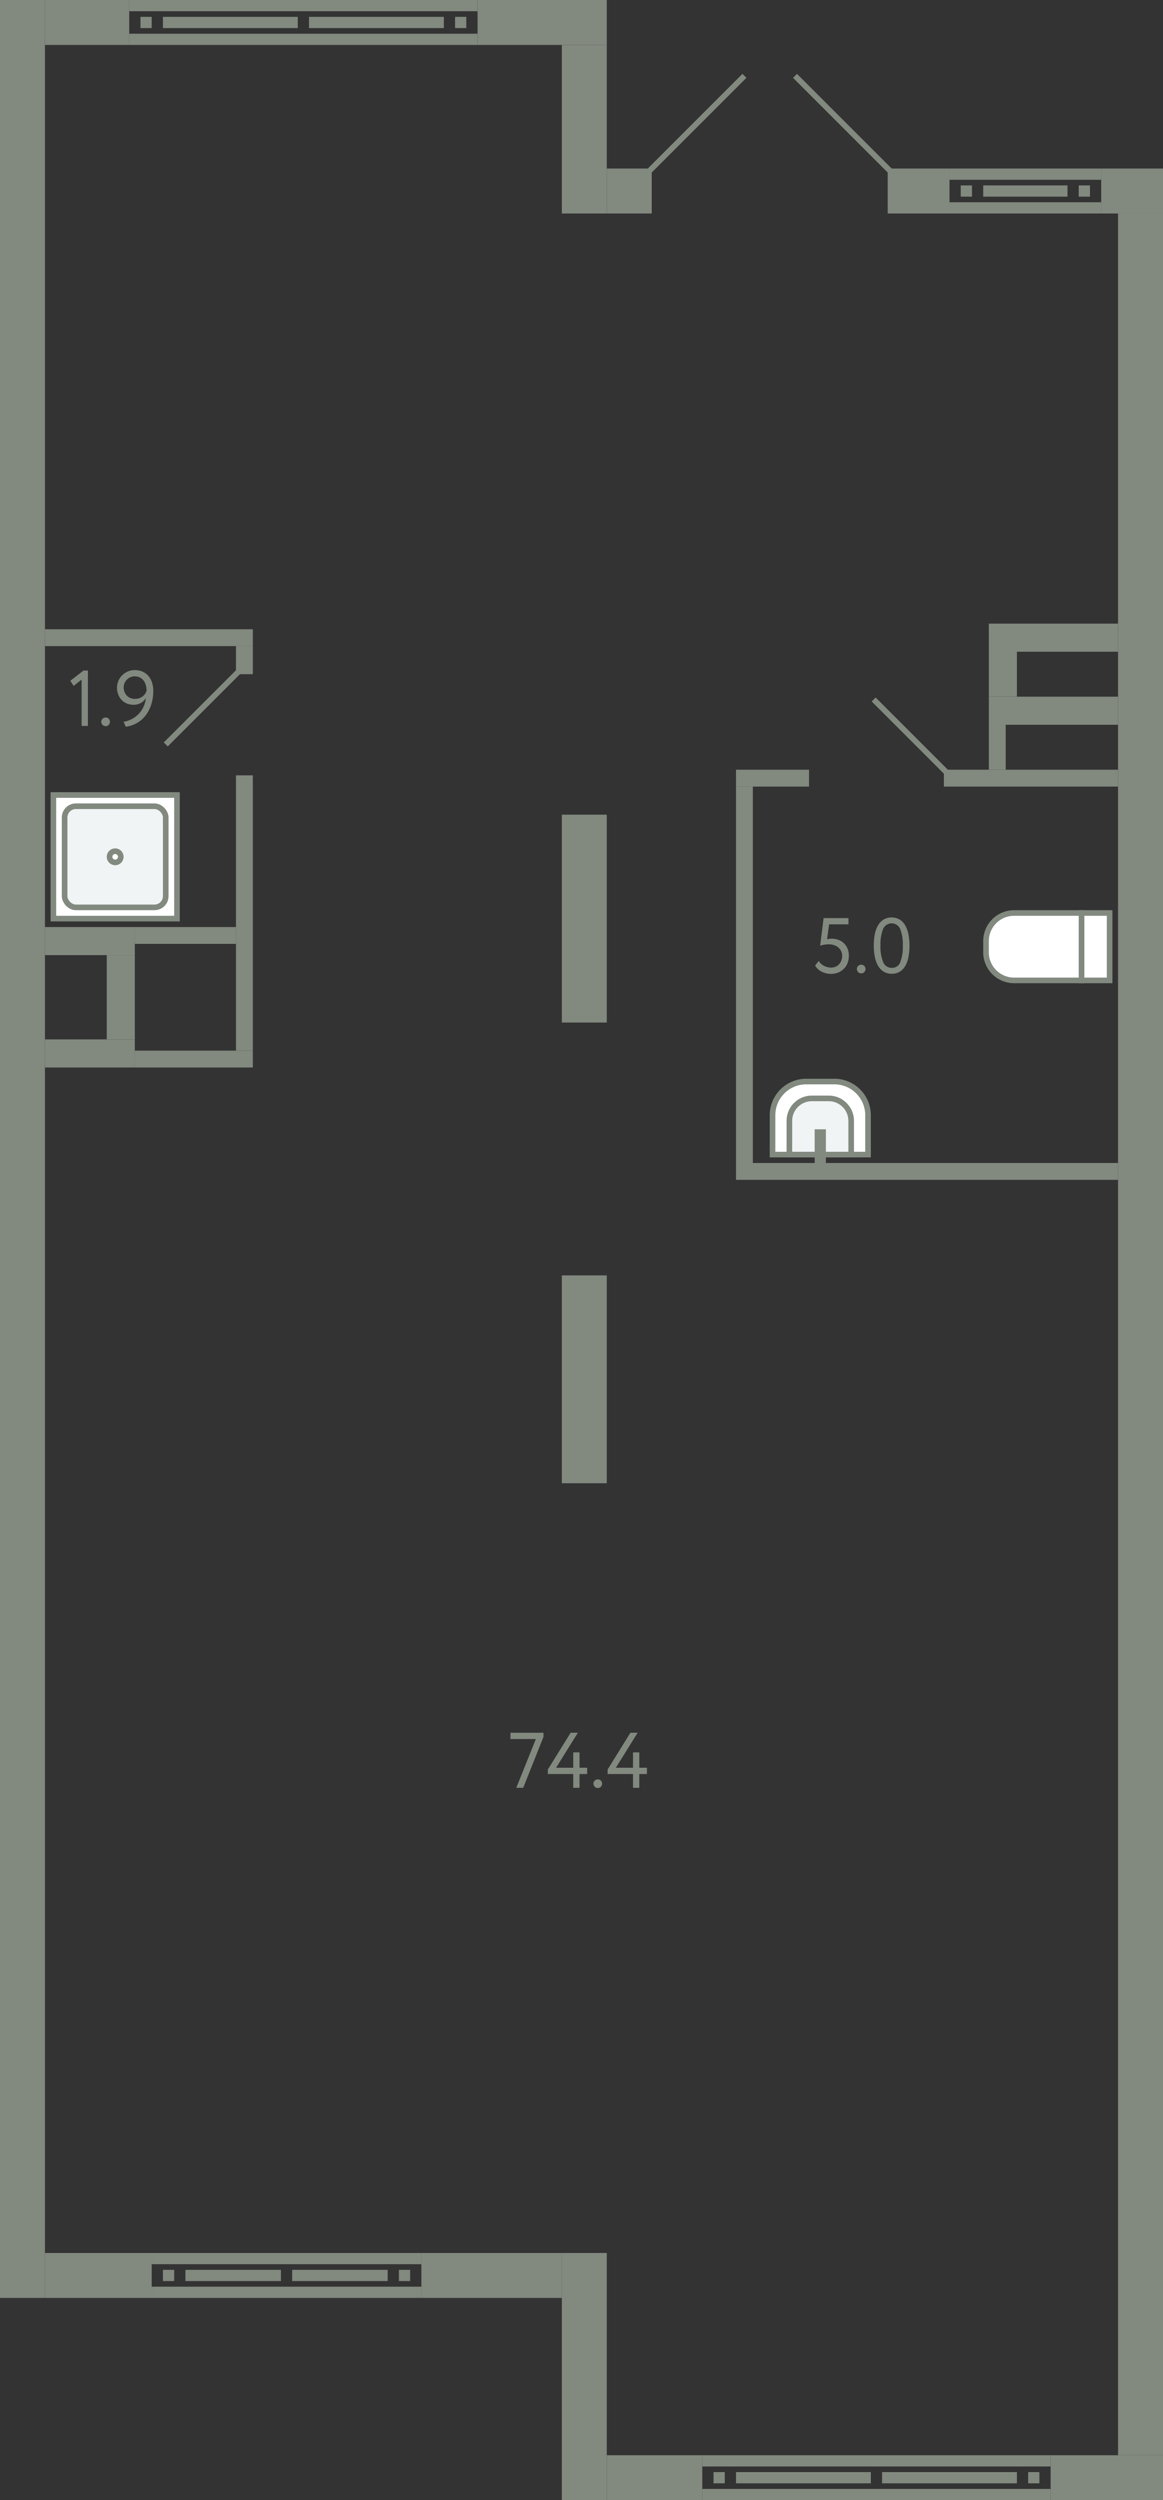 <svg xmlns="http://www.w3.org/2000/svg" width="207" height="445" viewBox="0 0 207 445">
  <rect x="0" y="0" width="207" height="445" fill="#333333" stroke="none"/>
  <title>13k_1fl_13-14s_bkt19</title>
  <g id="Слой_2" data-name="Слой 2">
    <g id="_13k_1fl_13-14s_bkt19" data-name="13k_1fl_13-14s_bkt19">
      <g id="s">
        <rect x="85.5" y="241.5" width="37" height="8" transform="translate(-141.5 349.5) rotate(-90)" fill="#82897f"/>
        <rect x="13.5" y="395.5" width="8" height="19" transform="translate(-387.5 422.5) rotate(-90)" fill="#82897f"/>
        <rect x="83.5" y="392.5" width="8" height="25" transform="translate(-317.5 492.5) rotate(-90)" fill="#82897f"/>
        <g>
          <rect x="50" y="384" width="2" height="48" transform="translate(-357 459) rotate(-90)" fill="#82897f"/>
          <rect x="50" y="378" width="2" height="48" transform="translate(-351 453) rotate(-90)" fill="#82897f"/>
          <rect x="29" y="404" width="2" height="2" transform="translate(-375 435) rotate(-90)" fill="#82897f"/>
          <rect x="71" y="404" width="2" height="2" transform="translate(-333 477) rotate(-90)" fill="#82897f"/>
          <rect x="40.5" y="396.5" width="2" height="17" transform="translate(-363.5 446.5) rotate(-90)" fill="#82897f"/>
          <rect x="59.5" y="396.5" width="2" height="17" transform="translate(-344.5 465.5) rotate(-90)" fill="#82897f"/>
        </g>
        <rect x="13.5" y="159.5" width="5" height="16" transform="translate(183.5 151.5) rotate(90)" fill="#82897f"/>
        <rect x="13.5" y="179.5" width="5" height="16" transform="translate(203.5 171.5) rotate(90)" fill="#82897f"/>
        <rect x="14" y="175" width="15" height="5" transform="translate(199 156) rotate(90)" fill="#82897f"/>
        <rect x="19" y="161" width="49" height="3" transform="translate(206 119) rotate(90)" fill="#82897f"/>
        <rect x="41" y="116" width="5" height="3" transform="translate(161 74) rotate(90)" fill="#82897f"/>
        <rect x="33" y="178" width="3" height="21" transform="translate(-154 223) rotate(-90)" fill="#82897f"/>
        <rect x="31.5" y="157.5" width="3" height="18" transform="translate(-133.5 199.5) rotate(-90)" fill="#82897f"/>
        <rect x="182" y="123" width="3" height="31" transform="translate(45 322) rotate(-90)" fill="#82897f"/>
        <rect x="136" y="132" width="3" height="13" transform="translate(-1 276) rotate(-90)" fill="#82897f"/>
        <rect x="25" y="95" width="3" height="37" transform="translate(-87 140) rotate(-90)" fill="#82897f"/>
        <rect x="185" y="102" width="5" height="23" transform="translate(74 301) rotate(-90)" fill="#82897f"/>
        <rect x="-200.5" y="200.5" width="409" height="8" transform="translate(208.5 200.5) rotate(90)" fill="#82897f"/>
        <rect x="108" y="30" width="8" height="8" transform="translate(146 -78) rotate(90)" fill="#82897f"/>
        <rect x="92.5" y="-7.5" width="8" height="23" transform="translate(100.5 -92.5) rotate(90)" fill="#82897f"/>
        <rect x="11.5" y="-3.5" width="8" height="15" transform="translate(19.5 -11.5) rotate(90)" fill="#82897f"/>
        <g>
          <rect x="53" y="-30" width="2" height="62" transform="translate(55 -53) rotate(90)" fill="#82897f"/>
          <rect x="53" y="-24" width="2" height="62" transform="translate(61 -47) rotate(90)" fill="#82897f"/>
          <rect x="81" y="3" width="2" height="2" transform="translate(86 -78) rotate(90)" fill="#82897f"/>
          <rect x="25" y="3" width="2" height="2" transform="translate(30 -22) rotate(90)" fill="#82897f"/>
          <rect x="66" y="-8" width="2" height="24" transform="translate(71 -63) rotate(90)" fill="#82897f"/>
          <rect x="40" y="-8" width="2" height="24" transform="translate(45 -37) rotate(90)" fill="#82897f"/>
        </g>
        <rect x="197.5" y="28.5" width="8" height="11" transform="translate(235.5 -167.5) rotate(90)" fill="#82897f"/>
        <rect x="159.5" y="28.5" width="8" height="11" transform="translate(197.5 -129.5) rotate(90)" fill="#82897f"/>
        <g>
          <rect x="181.5" y="17.5" width="2" height="27" transform="translate(213.5 -151.5) rotate(90)" fill="#82897f"/>
          <rect x="181.5" y="23.5" width="2" height="27" transform="translate(219.5 -145.5) rotate(90)" fill="#82897f"/>
          <rect x="192" y="33" width="2" height="2" transform="translate(227 -159) rotate(90)" fill="#82897f"/>
          <rect x="171" y="33" width="2" height="2" transform="translate(206 -138) rotate(90)" fill="#82897f"/>
          <rect x="181.5" y="26.5" width="2" height="15" transform="translate(216.5 -148.5) rotate(90)" fill="#82897f"/>
        </g>
        <rect x="163.5" y="174.5" width="3" height="68" transform="translate(-43.5 373.5) rotate(-90)" fill="#82897f"/>
        <rect x="99" y="172" width="67" height="3" transform="translate(-41 306) rotate(-90)" fill="#82897f"/>
        <rect x="85.5" y="159.5" width="37" height="8" transform="translate(-59.5 267.5) rotate(-90)" fill="#82897f"/>
        <rect x="89" y="19" width="30" height="8" transform="translate(81 127) rotate(-90)" fill="#82897f"/>
        <rect x="176" y="129" width="3" height="8" transform="translate(355 266) rotate(180)" fill="#82897f"/>
        <rect x="176" y="124" width="23" height="5" fill="#82897f"/>
        <rect x="176" y="116" width="5" height="8" transform="translate(357 240) rotate(180)" fill="#82897f"/>
        <rect x="3.5" y="233.5" width="399" height="8" transform="translate(-34.5 440.5) rotate(-90)" fill="#82897f"/>
        <rect x="82" y="419" width="44" height="8" transform="translate(-319 527) rotate(-90)" fill="#82897f"/>
        <rect x="112.5" y="432.5" width="8" height="17" transform="translate(-324.5 557.5) rotate(-90)" fill="#82897f"/>
        <g>
          <rect x="155" y="413" width="2" height="62" transform="translate(-288 600) rotate(-90)" fill="#82897f"/>
          <rect x="155" y="407" width="2" height="62" transform="translate(-282 594) rotate(-90)" fill="#82897f"/>
          <rect x="127" y="440" width="2" height="2" transform="translate(-313 569) rotate(-90)" fill="#82897f"/>
          <rect x="183" y="440" width="2" height="2" transform="translate(-257 625) rotate(-90)" fill="#82897f"/>
          <rect x="142" y="429" width="2" height="24" transform="translate(-298 584) rotate(-90)" fill="#82897f"/>
          <rect x="168" y="429" width="2" height="24" transform="translate(-272 610) rotate(-90)" fill="#82897f"/>
        </g>
        <rect x="193" y="431" width="8" height="20" transform="translate(-244 638) rotate(-90)" fill="#82897f"/>
      </g>
      <g id="d">
        <line x1="115.5" y1="30.5" x2="132.5" y2="13.5" fill="none" stroke="#82897f" stroke-miterlimit="10"/>
        <line x1="158.5" y1="30.5" x2="141.5" y2="13.5" fill="none" stroke="#82897f" stroke-miterlimit="10"/>
        <line x1="42.5" y1="119.5" x2="29.5" y2="132.5" fill="none" stroke="#82897f" stroke-miterlimit="10"/>
        <line x1="155.5" y1="124.5" x2="168.5" y2="137.5" fill="none" stroke="#82897f" stroke-miterlimit="10"/>
      </g>
      <g id="m">
        <g>
          <rect x="192.5" y="162.5" width="5" height="12" fill="#fff" stroke="#82897f" stroke-miterlimit="10"/>
          <path d="M183,160h2a5,5,0,0,1,5,5v12a0,0,0,0,1,0,0H178a0,0,0,0,1,0,0V165A5,5,0,0,1,183,160Z" transform="translate(15.5 352.5) rotate(-90)" fill="#fff" stroke="#82897f" stroke-miterlimit="10"/>
        </g>
        <g>
          <path d="M139.5,190.5h7a6,6,0,0,1,6,6v5a6,6,0,0,1-6,6h-7a0,0,0,0,1,0,0v-17A0,0,0,0,1,139.5,190.5Z" transform="translate(-53 345) rotate(-90)" fill="#fff" stroke="#82897f" stroke-miterlimit="10"/>
          <path d="M141,195h6a4,4,0,0,1,4,4v3a4,4,0,0,1-4,4h-6a0,0,0,0,1,0,0V195A0,0,0,0,1,141,195Z" transform="translate(-54.5 346.5) rotate(-90)" fill="#f1f4f4" stroke="#82897f" stroke-miterlimit="10"/>
          <line x1="146" y1="207.5" x2="146" y2="201" fill="none" stroke="#82897f" stroke-miterlimit="10" stroke-width="2"/>
        </g>
        <g>
          <polygon points="31.5 149.5 31.5 163.5 9.5 163.5 9.5 141.5 31.5 141.5 31.5 149.5" fill="#fff" stroke="#82897f" stroke-miterlimit="10"/>
          <rect x="11.5" y="143.5" width="18" height="18" rx="2" fill="#f1f4f4" stroke="#82897f" stroke-miterlimit="10"/>
          <circle cx="20.5" cy="152.5" r="1" fill="#fff" stroke="#82897f" stroke-miterlimit="10"/>
        </g>
      </g>
      <g id="t">
        <g>
          <path d="M90.856,308.406h5.88v.727l-3.612,9.073H91.892l3.486-8.68H90.856Z" fill="#82897f"/>
          <path d="M102.028,315.755H97.506v-.8l4.06-6.552h1.288l-3.878,6.229h3.052v-2.729h1.12v2.729h1.358v1.12h-1.358v2.451h-1.12Z" fill="#82897f"/>
          <path d="M105.626,317.45a.727.727,0,0,1,.217-.511.758.758,0,0,1,.581-.231.689.689,0,0,1,.532.231.741.741,0,0,1,.21.511.815.815,0,0,1-.21.559.679.679,0,0,1-.532.239.746.746,0,0,1-.581-.239A.8.8,0,0,1,105.626,317.45Z" fill="#82897f"/>
          <path d="M112.667,315.755h-4.521v-.8l4.06-6.552h1.288l-3.878,6.229h3.051v-2.729h1.121v2.729h1.358v1.12h-1.358v2.451h-1.121Z" fill="#82897f"/>
        </g>
        <g>
          <path d="M14.861,119.35h.785v9.856H14.525V120.96L13.1,122.08l-.588-.91Z" fill="#82897f"/>
          <path d="M18.026,128.45a.73.73,0,0,1,.217-.511.758.758,0,0,1,.581-.231.685.685,0,0,1,.531.231.741.741,0,0,1,.211.511.814.814,0,0,1-.211.56.675.675,0,0,1-.531.238.745.745,0,0,1-.581-.238A.8.8,0,0,1,18.026,128.45Z" fill="#82897f"/>
          <path d="M27.279,122.948a7.869,7.869,0,0,1-.378,2.513,6.229,6.229,0,0,1-1.036,1.946,5.237,5.237,0,0,1-3.486,1.939L22,128.464a4.7,4.7,0,0,0,3.962-4.242,2.279,2.279,0,0,1-.854.882,2.593,2.593,0,0,1-1.358.336,2.972,2.972,0,0,1-1.183-.231,2.741,2.741,0,0,1-.924-.637,2.935,2.935,0,0,1-.6-.959,3.2,3.2,0,0,1-.217-1.183,3.045,3.045,0,0,1,.273-1.309,3.181,3.181,0,0,1,1.715-1.631,3.038,3.038,0,0,1,1.134-.224,3.463,3.463,0,0,1,1.435.28,2.9,2.9,0,0,1,1.043.777,3.416,3.416,0,0,1,.637,1.169A4.706,4.706,0,0,1,27.279,122.948Zm-1.19,0a3.655,3.655,0,0,0-.126-.966,2.514,2.514,0,0,0-.385-.819,1.868,1.868,0,0,0-.665-.567,2.046,2.046,0,0,0-.952-.21,1.823,1.823,0,0,0-.763.161,2,2,0,0,0-.616.427,2.04,2.04,0,0,0-.413.623,1.867,1.867,0,0,0-.154.749,2.218,2.218,0,0,0,.133.77,2.047,2.047,0,0,0,.385.651,1.8,1.8,0,0,0,.63.455,2.117,2.117,0,0,0,.868.168,2.245,2.245,0,0,0,.777-.126,2.2,2.2,0,0,0,.6-.329,1.882,1.882,0,0,0,.427-.462A2.156,2.156,0,0,0,26.089,122.948Z" fill="#82897f"/>
        </g>
        <g>
          <path d="M146.591,163.406h4.424v1.12h-3.444l-.364,2.645a3.279,3.279,0,0,1,.784-.1,3.541,3.541,0,0,1,1.239.21,2.763,2.763,0,0,1,.98.608,2.812,2.812,0,0,1,.644.96,3.275,3.275,0,0,1,.231,1.26,3.477,3.477,0,0,1-.252,1.357,2.934,2.934,0,0,1-1.715,1.659,3.469,3.469,0,0,1-1.225.217,3.712,3.712,0,0,1-1.582-.363,2.971,2.971,0,0,1-.693-.462,2.745,2.745,0,0,1-.539-.658l.644-.826a2.334,2.334,0,0,0,.98.888,2.752,2.752,0,0,0,1.218.3,2,2,0,0,0,.784-.153,1.845,1.845,0,0,0,.623-.427,2.074,2.074,0,0,0,.413-.658,2.236,2.236,0,0,0,.154-.833,2.032,2.032,0,0,0-.168-.82,1.883,1.883,0,0,0-.476-.658,2.326,2.326,0,0,0-.749-.433,2.846,2.846,0,0,0-.987-.161,4.852,4.852,0,0,0-.875.077,3.4,3.4,0,0,0-.665.174Z" fill="#82897f"/>
          <path d="M152.513,172.45a.727.727,0,0,1,.217-.511.759.759,0,0,1,.581-.231.689.689,0,0,1,.532.231.741.741,0,0,1,.21.511.815.815,0,0,1-.21.559.679.679,0,0,1-.532.239.747.747,0,0,1-.581-.239A.8.8,0,0,1,152.513,172.45Z" fill="#82897f"/>
          <path d="M155.522,168.305a10.355,10.355,0,0,1,.183-2.022,5.012,5.012,0,0,1,.573-1.582,2.946,2.946,0,0,1,.994-1.036,2.927,2.927,0,0,1,2.856,0,2.877,2.877,0,0,1,.987,1.036,5.243,5.243,0,0,1,.574,1.582,10.037,10.037,0,0,1,.189,2.022,10.465,10.465,0,0,1-.182,2.03,5.017,5.017,0,0,1-.567,1.582,2.916,2.916,0,0,1-.98,1.03,2.633,2.633,0,0,1-1.42.371,2.71,2.71,0,0,1-1.436-.371,2.944,2.944,0,0,1-1-1.03,5.045,5.045,0,0,1-.581-1.582A10.14,10.14,0,0,1,155.522,168.305Zm1.19,0a7.118,7.118,0,0,0,.483,2.934,1.6,1.6,0,0,0,1.534,1.028,1.546,1.546,0,0,0,1.511-1.028,7.592,7.592,0,0,0,.448-2.934,7.382,7.382,0,0,0-.461-2.932,1.648,1.648,0,0,0-3.06.013A7.514,7.514,0,0,0,156.712,168.305Z" fill="#82897f"/>
        </g>
      </g>
    </g>
  </g>
</svg>
